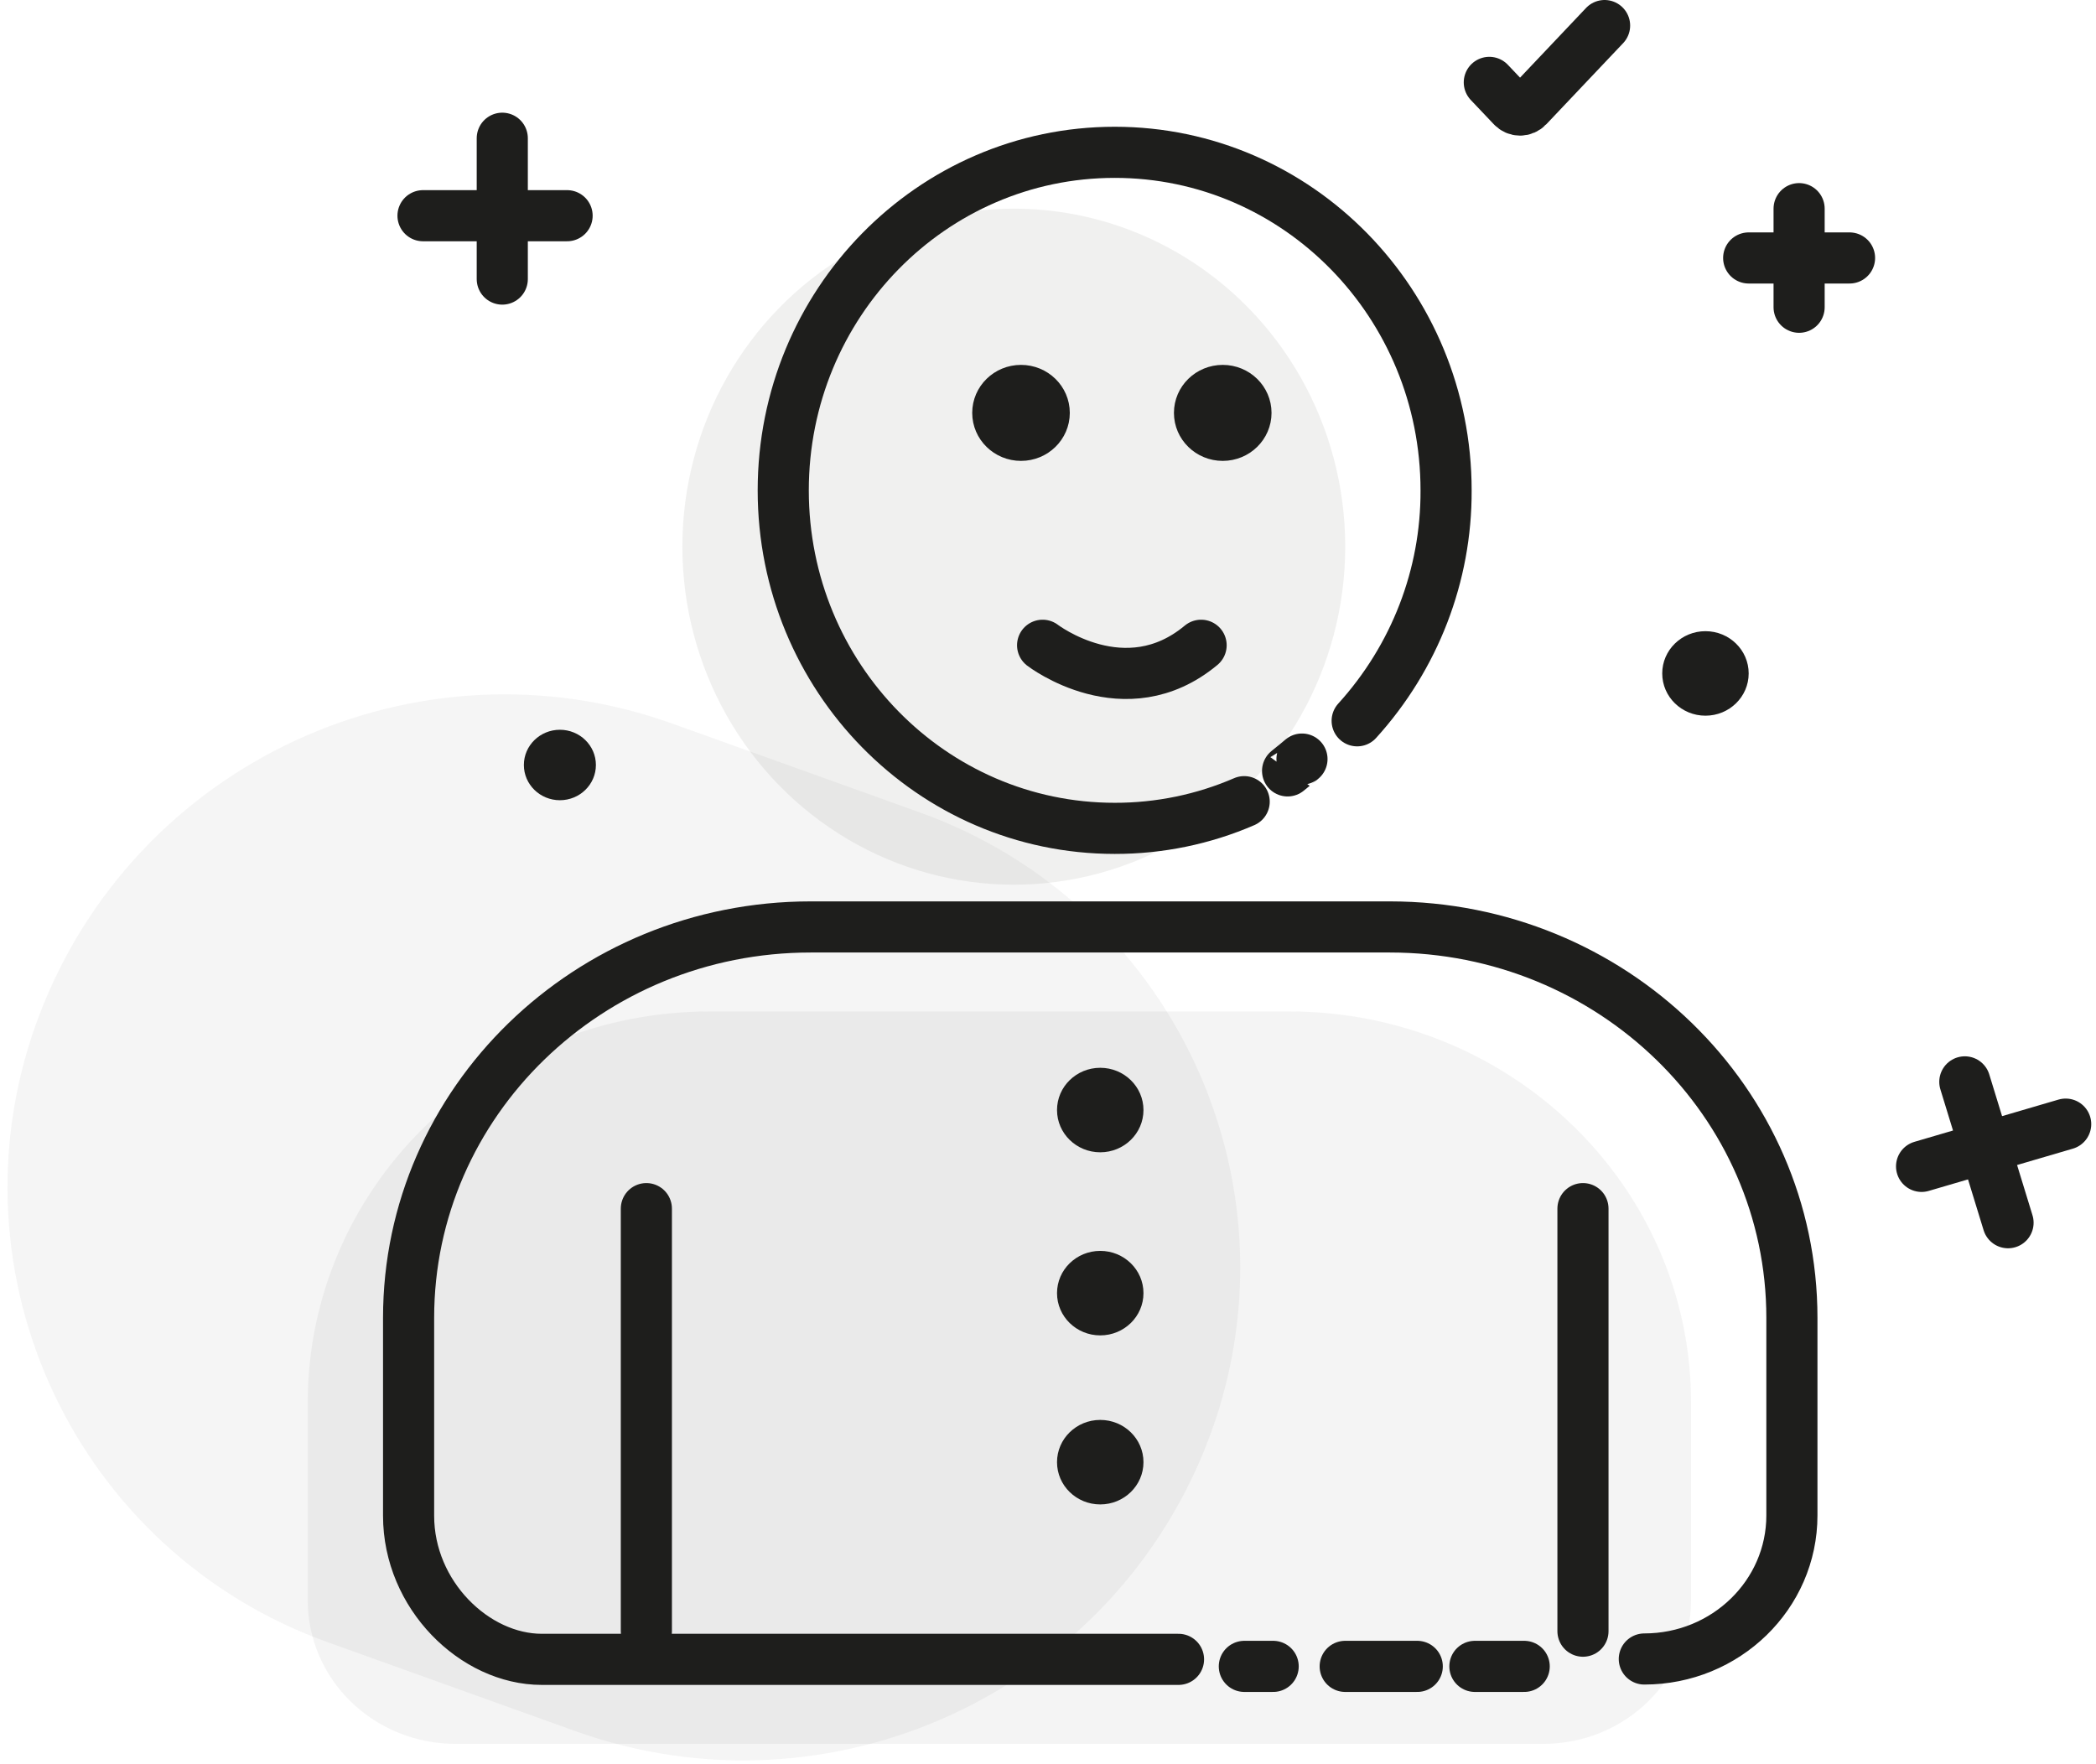 <?xml version="1.0" encoding="UTF-8"?>
<svg width="82px" height="69px" viewBox="0 0 82 69" version="1.1" xmlns="http://www.w3.org/2000/svg" xmlns:xlink="http://www.w3.org/1999/xlink">
    <!-- Generator: Sketch 59.1 (86144) - https://sketch.com -->
    <title>Recurso 2</title>
    <desc>Created with Sketch.</desc>
    <g id="WEB" stroke="none" stroke-width="1" fill="none" fill-rule="evenodd">
        <g id="home-roja" transform="translate(-596, -629)">
            <g id="servicios/botón-copy-2" transform="translate(582, 620)">
                <g id="Group-24">
                    <g id="Group-6">
                        <g id="Recurso-2" transform="translate(8, 10)">
                            <path d="M25.406,27.863 L35.688,27.789 C46.134,27.713 54.663,36.12 54.739,46.567 C54.74,46.658 54.74,46.75 54.739,46.841 C54.661,57.485 46.052,66.095 35.408,66.172 L25.126,66.246 C14.68,66.322 6.151,57.915 6.075,47.469 C6.074,47.377 6.074,47.286 6.075,47.194 C6.153,36.55 14.762,27.941 25.406,27.863 Z" id="Rectangle" fill="#818181" fill-rule="nonzero" opacity="0.076" transform="translate(30.407, 47.018) rotate(20.16) translate(-30.407, -47.018) "></path>
                            <path d="M33.77,38.57 L56.43,38.57 C65.116,38.57 72.157,45.419 72.157,53.867 L72.157,61.606 C72.157,64.708 69.572,67.223 66.383,67.223 L23.818,67.223 C22.286,67.224 20.816,66.633 19.732,65.579 C18.648,64.526 18.039,63.097 18.039,61.606 L18.039,53.872 C18.038,49.813 19.695,45.921 22.645,43.051 C25.596,40.181 29.598,38.569 33.77,38.57 Z" id="Path" fill="#1E1E1C" fill-rule="nonzero" opacity="0.048"></path>
                            <ellipse id="Oval" fill="#1E1E1C" fill-rule="nonzero" cx="72.721" cy="25.346" rx="1.691" ry="1.653"></ellipse>
                            <line x1="74.412" y1="9.092" x2="78.358" y2="9.092" id="Path" stroke="#1E1E1C" stroke-width="2" stroke-linecap="round"></line>
                            <line x1="76.385" y1="7.163" x2="76.385" y2="11.02" id="Path" stroke="#1E1E1C" stroke-width="2" stroke-linecap="round"></line>
                            <ellipse id="Oval" fill="#1E1E1C" fill-rule="nonzero" cx="27.904" cy="28.928" rx="1.409" ry="1.378"></ellipse>
                            <line x1="22.549" y1="7.439" x2="28.186" y2="7.439" id="Path" stroke="#1E1E1C" stroke-width="2" stroke-linecap="round"></line>
                            <line x1="25.65" y1="4.408" x2="25.65" y2="9.918" id="Path" stroke="#1E1E1C" stroke-width="2" stroke-linecap="round"></line>
                            <line x1="81.176" y1="44.631" x2="86.814" y2="42.978" id="Path" stroke="#1E1E1C" stroke-width="2" stroke-linecap="round"></line>
                            <line x1="82.868" y1="41.325" x2="84.559" y2="46.835" id="Path" stroke="#1E1E1C" stroke-width="2" stroke-linecap="round"></line>
                            <line x1="61.446" y1="64.192" x2="58.627" y2="64.192" id="Path" stroke="#1E1E1C" stroke-width="2" stroke-linecap="round"></line>
                            <line x1="65.63" y1="64.192" x2="63.701" y2="64.192" id="Path" stroke="#1E1E1C" stroke-width="2" stroke-linecap="round"></line>
                            <path d="M52.106,63.917 L27.196,63.917 C24.572,63.917 21.985,61.402 21.985,58.299 L21.985,50.556 C21.985,42.111 29.028,35.264 37.716,35.264 L60.376,35.264 C69.063,35.267 76.103,42.112 76.103,50.556 L76.103,58.286 C76.103,61.387 73.519,63.901 70.329,63.903" id="Path" stroke="#1E1E1C" stroke-width="2" stroke-linecap="round"></path>
                            <line x1="55.809" y1="64.192" x2="54.681" y2="64.192" id="Path" stroke="#1E1E1C" stroke-width="2" stroke-linecap="round"></line>
                            <ellipse id="Oval" fill="#1E1E1C" fill-rule="nonzero" opacity="0.07" cx="45.662" cy="20.387" rx="12.966" ry="13.224"></ellipse>
                            <path d="M54.675,30.363 C53.08,31.054 51.355,31.41 49.61,31.407 C42.447,31.407 36.642,25.49 36.642,18.185 C36.642,10.881 42.447,4.959 49.61,4.959 C56.773,4.959 62.574,10.881 62.574,18.185 C62.589,21.505 61.35,24.715 59.095,27.199" id="Path" stroke="#1E1E1C" stroke-width="2" stroke-linecap="round"></path>
                            <path d="M56.936,28.696 C56.362,29.181 56.936,28.696 56.373,29.159" id="Path" stroke="#1E1E1C" stroke-width="2" stroke-linecap="round"></path>
                            <ellipse id="Oval" stroke="#1E1E1C" fill="#1E1E1C" fill-rule="nonzero" cx="45.944" cy="15.153" rx="1.409" ry="1.378"></ellipse>
                            <ellipse id="Oval" stroke="#1E1E1C" fill="#1E1E1C" fill-rule="nonzero" cx="53.836" cy="15.153" rx="1.409" ry="1.378"></ellipse>
                            <path d="M46.789,24.244 C46.789,24.244 50.014,26.724 52.99,24.244" id="Path" stroke="#1E1E1C" stroke-width="2" stroke-linecap="round"></path>
                            <ellipse id="Oval" fill="#1E1E1C" fill-rule="nonzero" cx="49.044" cy="42.427" rx="1.691" ry="1.653"></ellipse>
                            <ellipse id="Oval" fill="#1E1E1C" fill-rule="nonzero" cx="49.044" cy="49.59" rx="1.691" ry="1.653"></ellipse>
                            <ellipse id="Oval" fill="#1E1E1C" fill-rule="nonzero" cx="49.044" cy="56.203" rx="1.691" ry="1.653"></ellipse>
                            <line x1="31.287" y1="62.815" x2="31.287" y2="46.284" id="Path" stroke="#1E1E1C" stroke-width="2" stroke-linecap="round"></line>
                            <line x1="67.929" y1="62.815" x2="67.929" y2="46.284" id="Path" stroke="#1E1E1C" stroke-width="2" stroke-linecap="round"></line>
                            <path d="M64.265,2.223 L65.168,3.175 C65.247,3.259 65.355,3.306 65.468,3.306 C65.58,3.306 65.688,3.259 65.768,3.175 L68.775,0" id="Path" stroke="#1E1E1C" stroke-width="2" stroke-linecap="round"></path>
                        </g>
                    </g>
                </g>
            </g>
        </g>
    </g>
</svg>